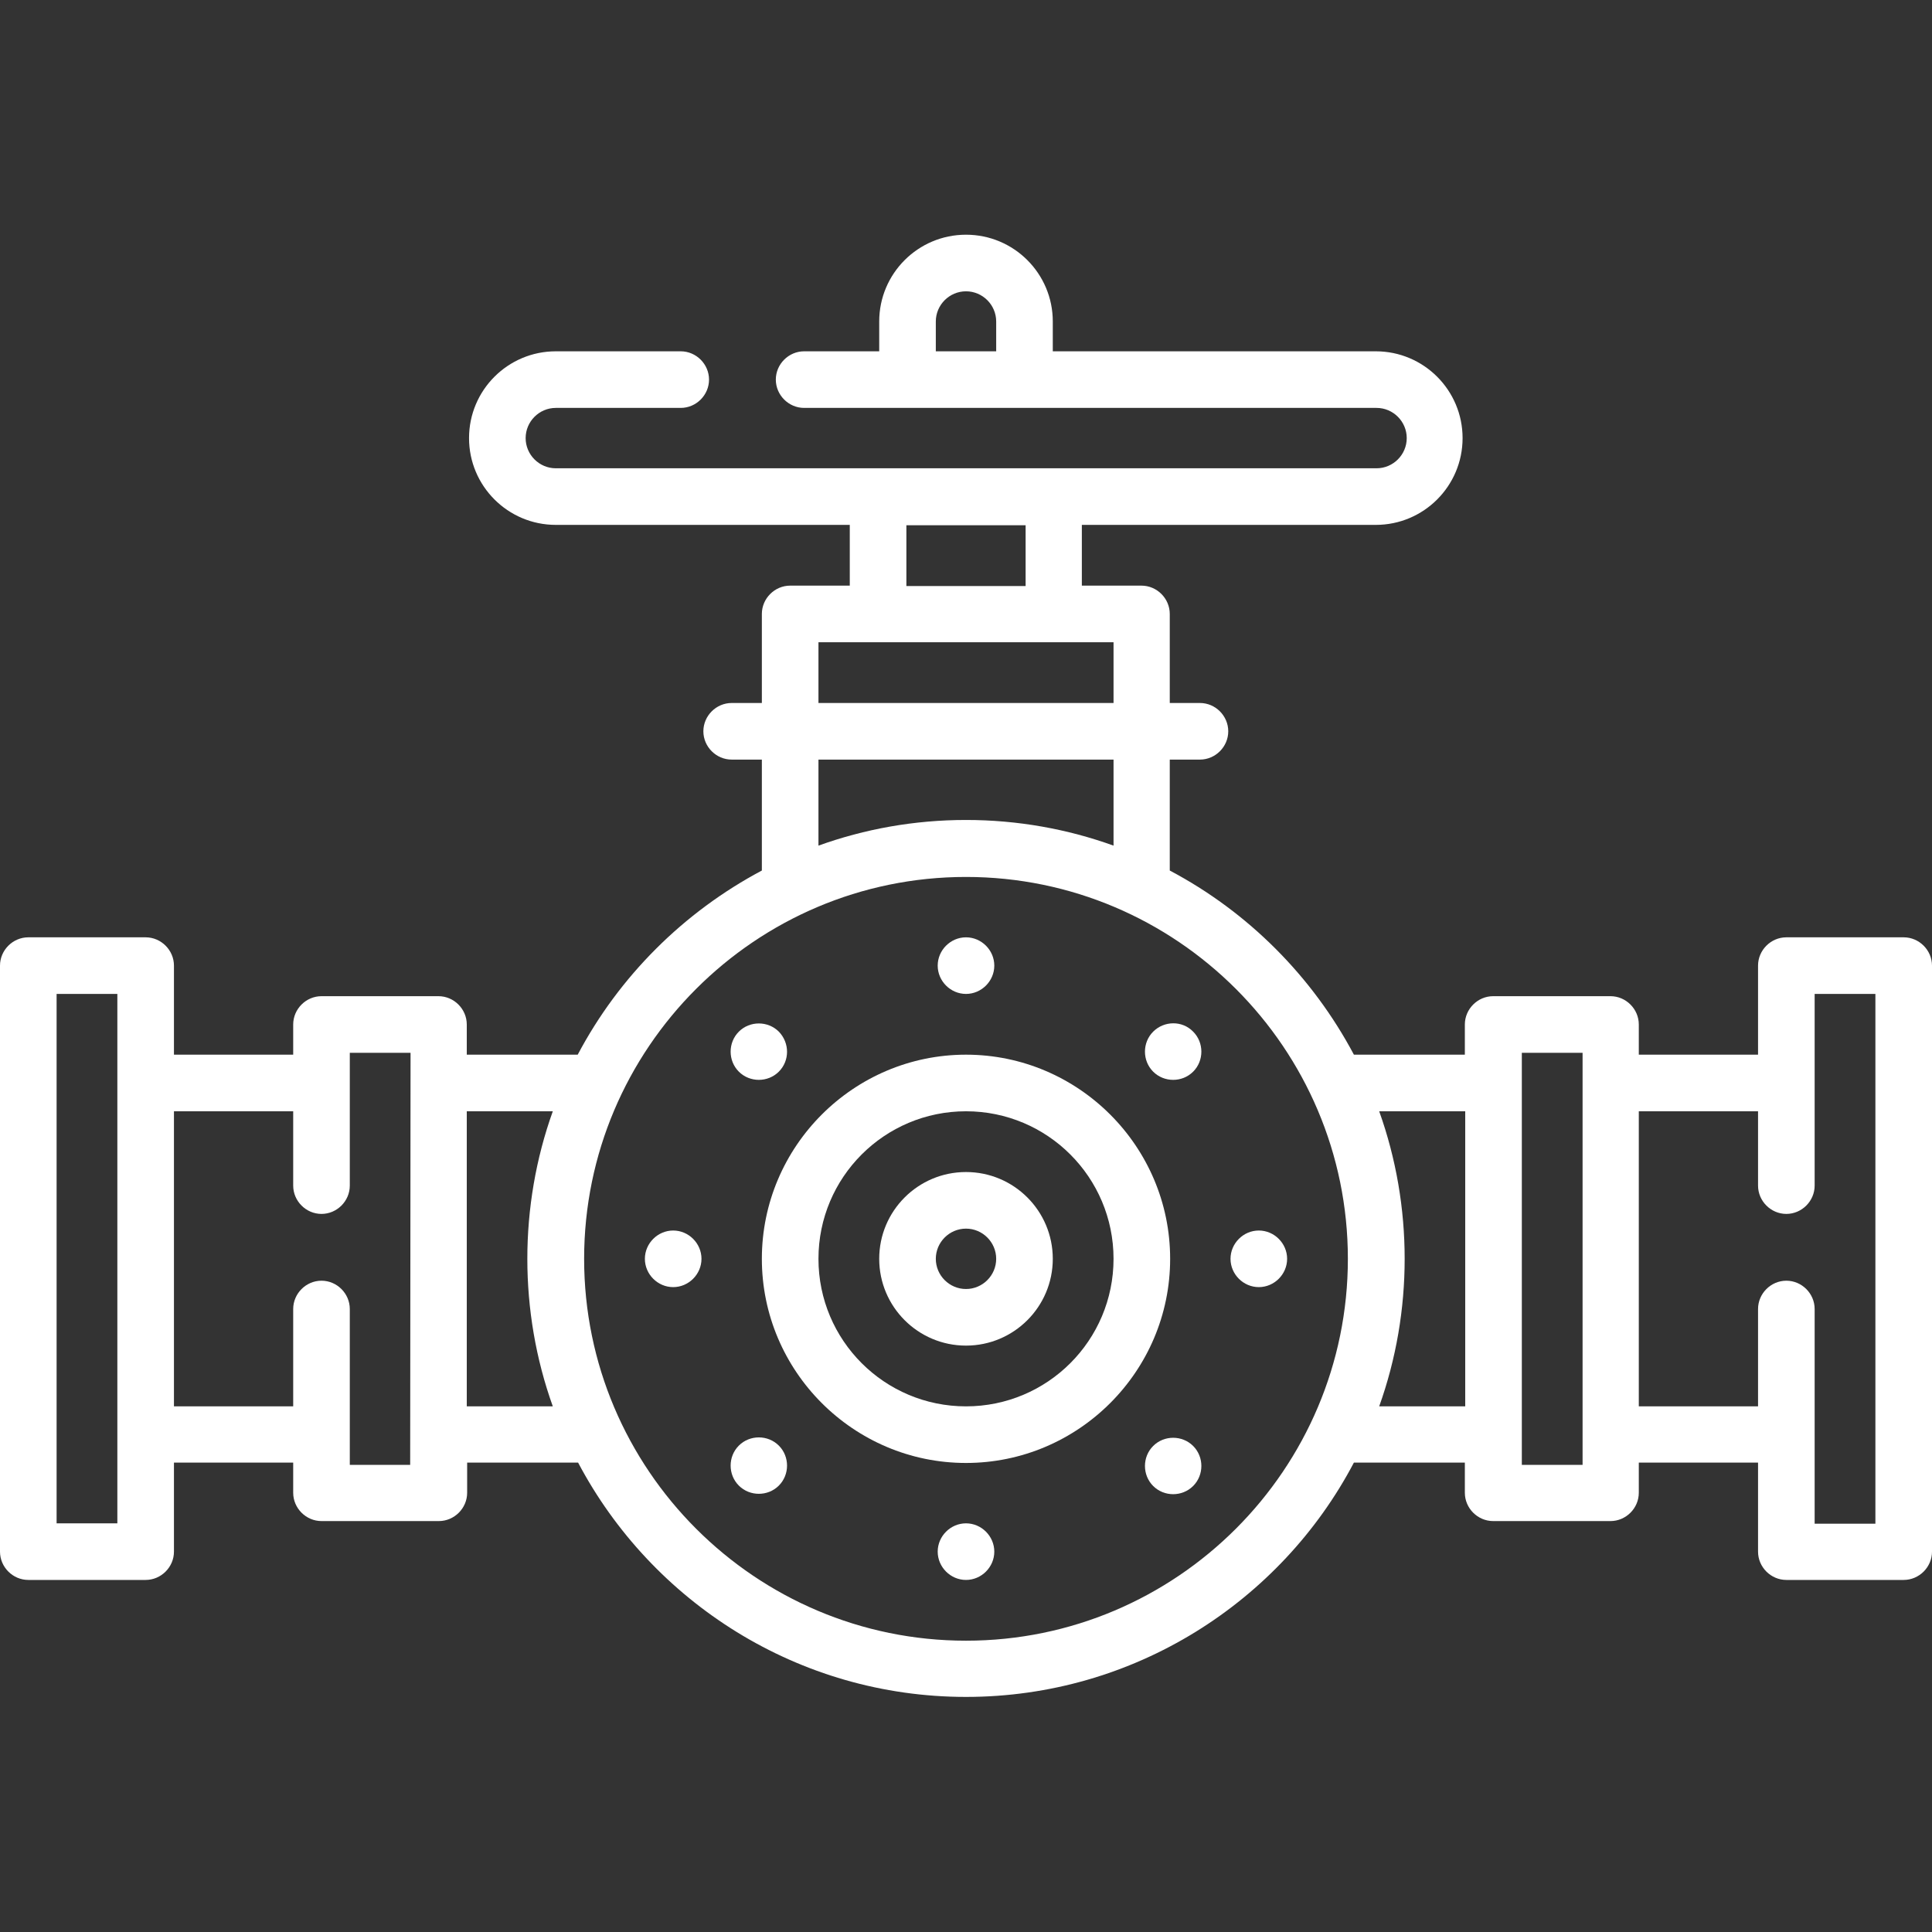 <?xml version="1.0" encoding="utf-8"?>
<!-- Generator: Adobe Illustrator 28.0.0, SVG Export Plug-In . SVG Version: 6.00 Build 0)  -->
<svg version="1.1" id="Capa_1" xmlns="http://www.w3.org/2000/svg" xmlns:xlink="http://www.w3.org/1999/xlink" x="0px" y="0px"
	 viewBox="0 0 512 512" style="enable-background:new 0 0 512 512;" xml:space="preserve">
<rect x="0" y="0" width="512" height="512" fill="#333333" stroke="none"/>
<style type="text/css">
	.st0{fill:#FFFFFF;}
</style>
<g>
	<g>
		<path class="st0" d="M256,279.5c-29.8,0-54.1,24.3-54.1,54.1c0,29.8,24.3,54.1,54.1,54.1s54.1-24.3,54.1-54.1
			C310.1,303.8,285.8,279.5,256,279.5z M256,372.7c-21.6,0-39.1-17.5-39.1-39.1s17.5-39.1,39.1-39.1s39.1,17.5,39.1,39.1
			C295.1,355.2,277.6,372.7,256,372.7z"/>
		<path class="st0" d="M256,310.6c-12.7,0-23,10.3-23,23c0,12.7,10.3,23,23,23s23-10.3,23-23C279,320.9,268.7,310.6,256,310.6z
			 M256,341.6c-4.4,0-8-3.6-8-8s3.6-8,8-8c4.4,0,8,3.6,8,8S260.4,341.6,256,341.6z"/>
		<path class="st0" d="M504.5,248.4h-31.1c-4.1,0-7.5,3.4-7.5,7.5v23.6h-31.6v-8c0-4.1-3.4-7.5-7.5-7.5h-31.1
			c-4.1,0-7.5,3.4-7.5,7.5v8h-29.4c-11-20.7-28-37.8-48.8-48.8v-29.4h8c4.1,0,7.5-3.4,7.5-7.5s-3.4-7.5-7.5-7.5h-8v-23.6
			c0-4.1-3.4-7.5-7.5-7.5h-15.8v-16.1h77.9c12.7,0,23-10.3,23-23s-10.3-23-23-23H279v-7.9c0-12.7-10.3-23-23-23s-23,10.3-23,23v7.9
			h-19.9c-4.1,0-7.5,3.4-7.5,7.5s3.4,7.5,7.5,7.5h151.7c4.4,0,8,3.6,8,8s-3.6,8-8,8H147.3c-4.4,0-8-3.6-8-8s3.6-8,8-8h33.1
			c4.1,0,7.5-3.4,7.5-7.5s-3.4-7.5-7.5-7.5h-33.1c-12.7,0-23,10.3-23,23s10.3,23,23,23h77.9v16.1h-15.8c-4.1,0-7.5,3.4-7.5,7.5v23.6
			h-8c-4.1,0-7.5,3.4-7.5,7.5s3.4,7.5,7.5,7.5h8v29.4c-20.7,11-37.8,28-48.8,48.8h-29.4v-8c0-4.1-3.4-7.5-7.5-7.5H85.2
			c-4.1,0-7.5,3.4-7.5,7.5v8H46.1v-23.6c0-4.1-3.4-7.5-7.5-7.5H7.5c-4.1,0-7.5,3.4-7.5,7.5v155.3c0,4.1,3.4,7.5,7.5,7.5h31.1
			c4.1,0,7.5-3.4,7.5-7.5v-23.6h31.6v8c0,4.1,3.4,7.5,7.5,7.5h31.1c4.1,0,7.5-3.4,7.5-7.5v-8h29.4c19.5,36.9,58.3,62.1,102.8,62.1
			s83.4-25.2,102.8-62.1h29.4v8c0,4.1,3.4,7.5,7.5,7.5h31.1c4.1,0,7.5-3.4,7.5-7.5v-8h31.6v23.6c0,4.1,3.4,7.5,7.5,7.5h31.1
			c4.1,0,7.5-3.4,7.5-7.5V255.9C512,251.8,508.6,248.4,504.5,248.4L504.5,248.4z M248,85.2c0-4.4,3.6-8,8-8c4.4,0,8,3.6,8,8v7.9H248
			L248,85.2L248,85.2z M240.2,139.2h31.6v16.1h-31.6V139.2z M216.9,170.2h78.2v16.1h-78.2L216.9,170.2z M216.9,201.3h78.2v22.8
			c-12.2-4.4-25.4-6.8-39.1-6.8s-26.9,2.4-39.1,6.8L216.9,201.3z M15,403.8V263.4h16.1v140.3H15z M108.7,388.2H92.7v-41.3
			c0-4.1-3.4-7.5-7.5-7.5s-7.5,3.4-7.5,7.5v25.8H46.1v-78.2h31.6v19.7c0,4.1,3.4,7.5,7.5,7.5s7.5-3.4,7.5-7.5V279h16.1L108.7,388.2
			L108.7,388.2z M123.7,372.7v-78.2h22.8c-9,25.1-9,53.1,0,78.2H123.7z M256,434.8c-55.8,0-101.2-45.4-101.2-101.2
			c0-55.8,45.4-101.2,101.2-101.2s101.2,45.4,101.2,101.2C357.2,389.4,311.8,434.8,256,434.8L256,434.8z M365.5,372.7
			c9-25.1,9-53.1,0-78.2h22.8v78.2H365.5z M403.3,388.2V279h16.1v109.2H403.3z M497,403.8h-16.1v-56.9c0-4.1-3.4-7.5-7.5-7.5
			s-7.5,3.4-7.5,7.5v25.8h-31.6v-78.2h31.6v19.7c0,4.1,3.4,7.5,7.5,7.5s7.5-3.4,7.5-7.5v-50.8H497V403.8z"/>
	</g>
	<g>
		<g>
			<path class="st0" d="M256,263.4c-4.1,0-7.5-3.4-7.5-7.5s3.4-7.5,7.5-7.5s7.5,3.4,7.5,7.5S260.1,263.4,256,263.4z"/>
			<path class="st0" d="M256,418.7c-4.1,0-7.5-3.4-7.5-7.5s3.4-7.5,7.5-7.5s7.5,3.4,7.5,7.5S260.1,418.7,256,418.7z"/>
		</g>
		<g>
			<path class="st0" d="M206.4,284c-2.9,2.9-7.7,2.9-10.6,0s-2.9-7.7,0-10.6s7.7-2.9,10.6,0C209.3,276.4,209.3,281.1,206.4,284z"/>
			<path class="st0" d="M316.2,393.8c-2.9,2.9-7.7,2.9-10.6,0s-2.9-7.7,0-10.6s7.7-2.9,10.6,0S319.1,390.9,316.2,393.8z"/>
		</g>
		<g>
			<path class="st0" d="M185.9,333.6c0,4.1-3.4,7.5-7.5,7.5s-7.5-3.4-7.5-7.5s3.4-7.5,7.5-7.5S185.9,329.5,185.9,333.6z"/>
			<path class="st0" d="M341.1,333.6c0,4.1-3.4,7.5-7.5,7.5s-7.5-3.4-7.5-7.5s3.4-7.5,7.5-7.5S341.1,329.5,341.1,333.6z"/>
		</g>
		<g>
			<path class="st0" d="M206.4,383.1c2.9,2.9,2.9,7.7,0,10.6s-7.7,2.9-10.6,0s-2.9-7.7,0-10.6S203.5,380.2,206.4,383.1z"/>
			<path class="st0" d="M316.2,273.4c2.9,2.9,2.9,7.7,0,10.6s-7.7,2.9-10.6,0s-2.9-7.7,0-10.6S313.3,270.4,316.2,273.4z"/>
		</g>
	</g>
</g>
</svg>
